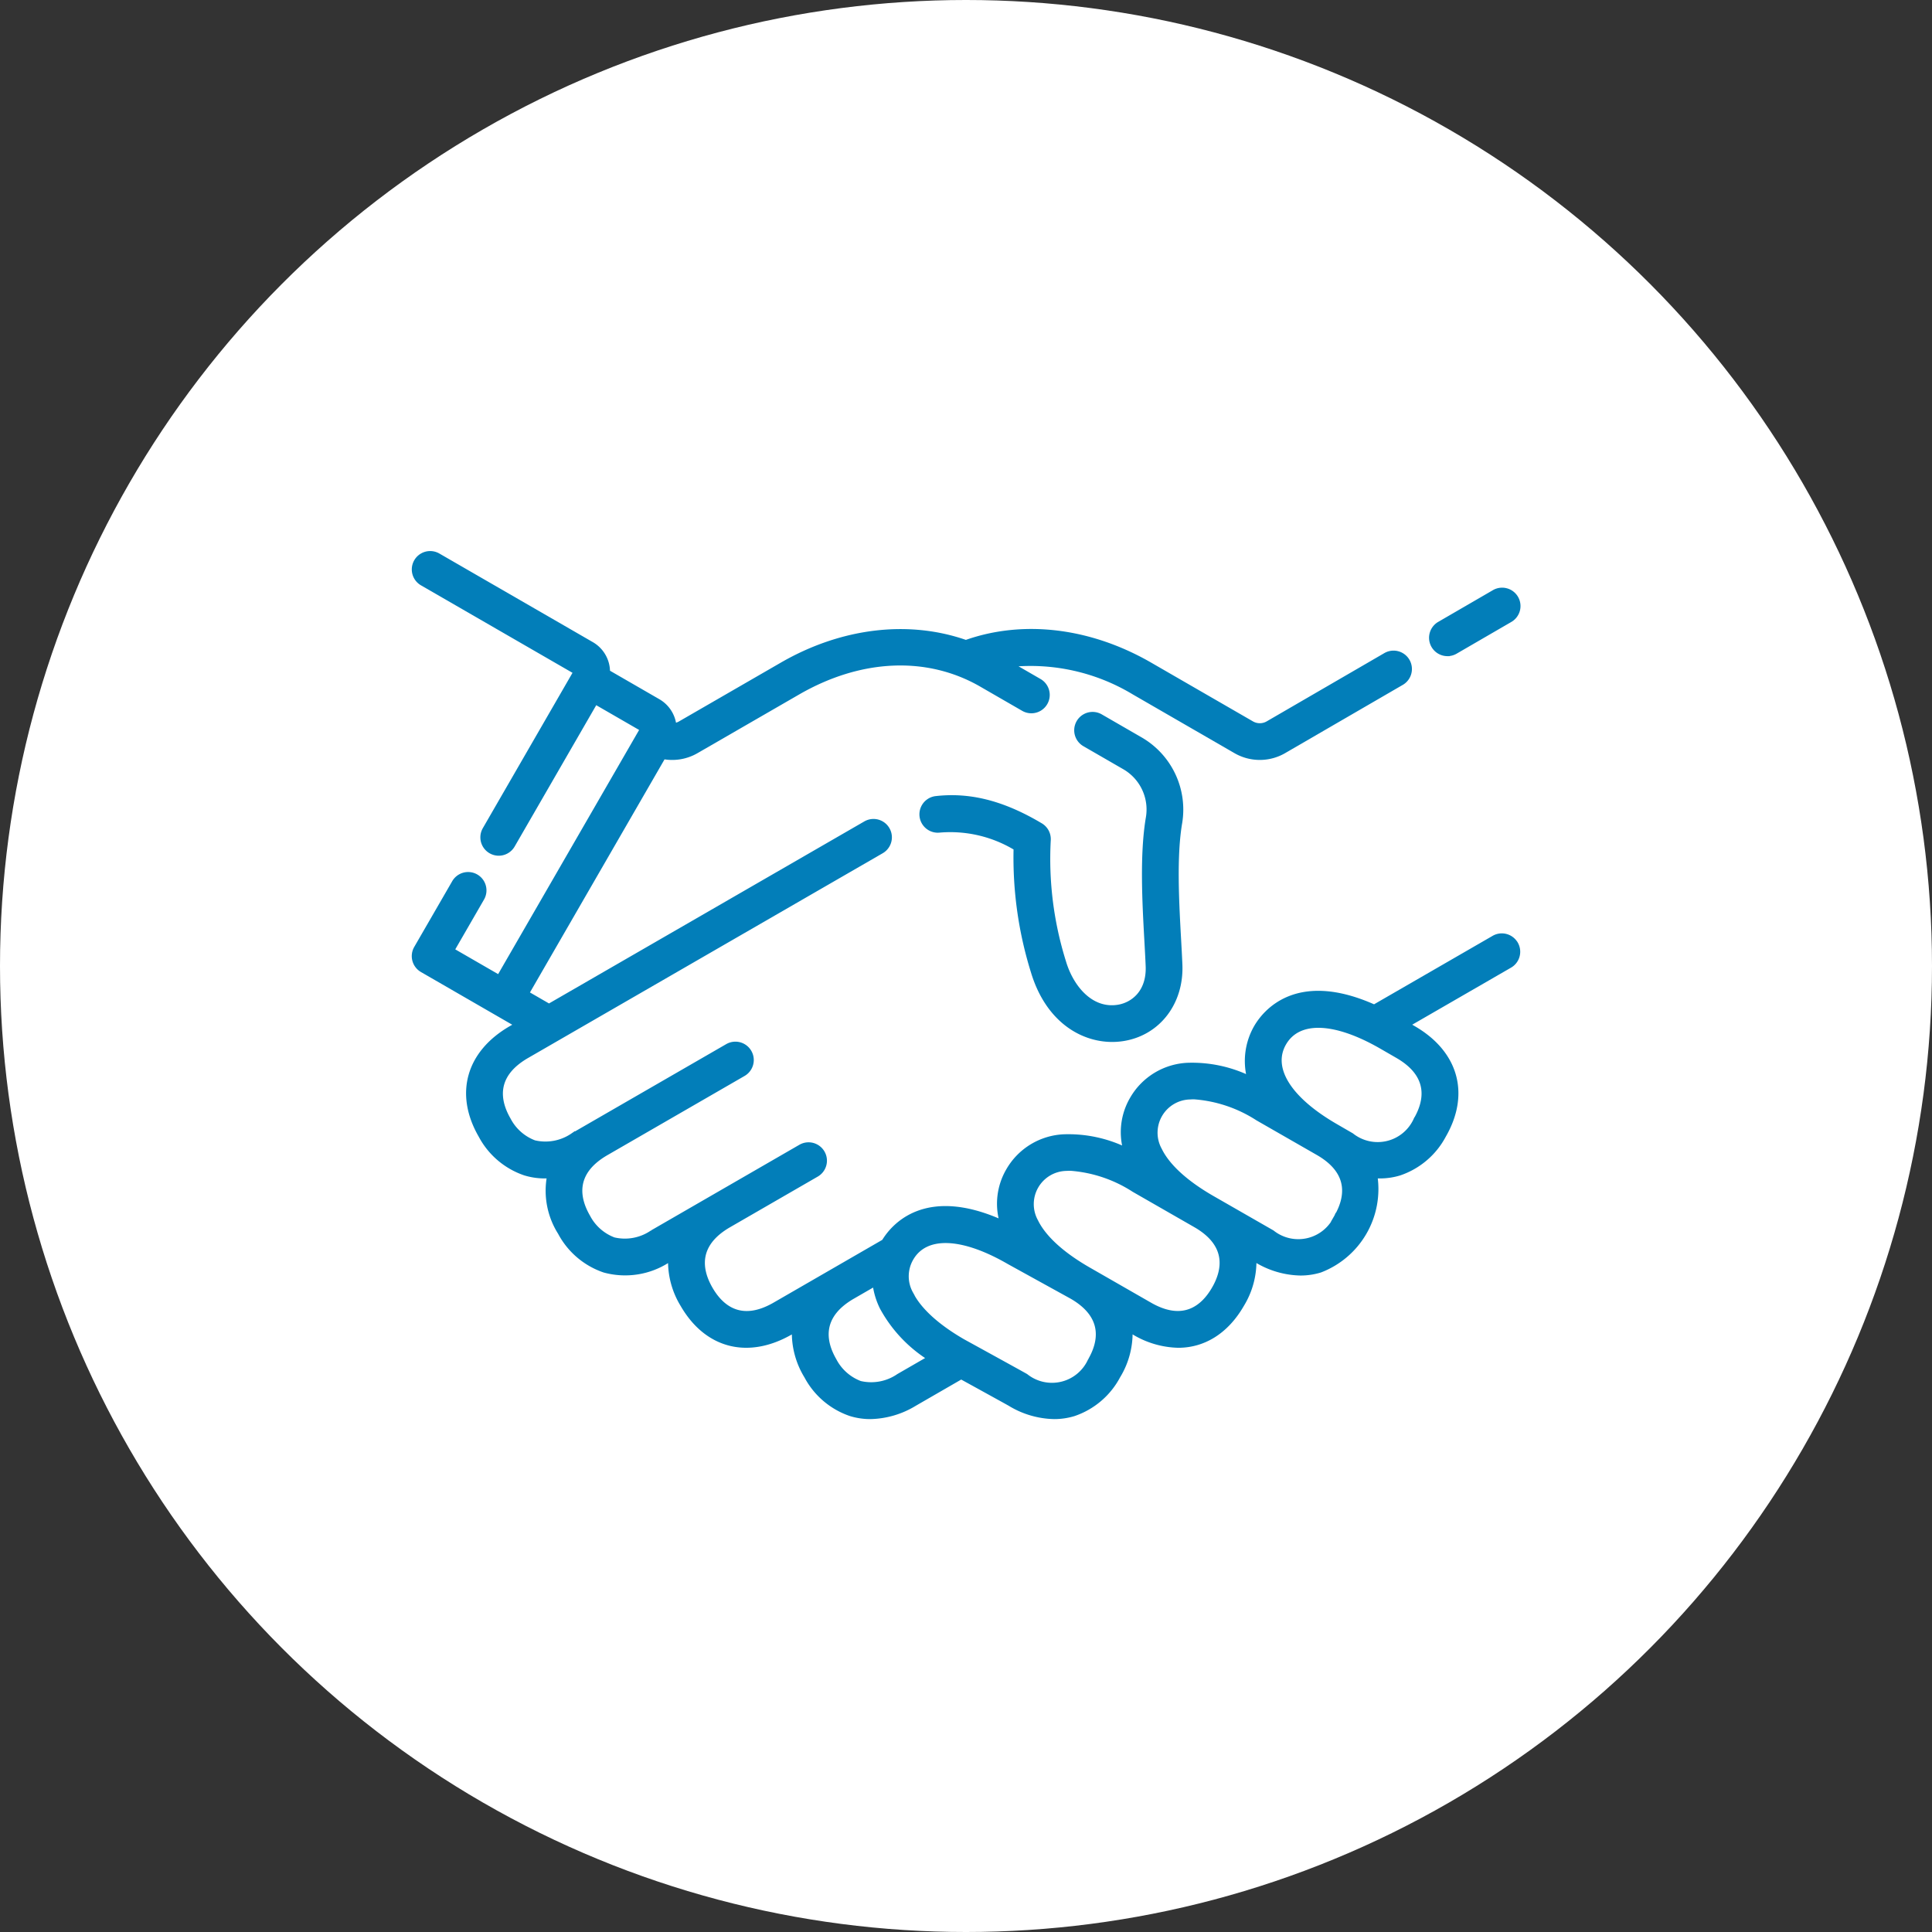 <svg xmlns="http://www.w3.org/2000/svg" xmlns:xlink="http://www.w3.org/1999/xlink" width="220" height="220" viewBox="0 0 220 220">
  <rect x="0" y="0" width="220" height="220" fill="#333333" stroke="none"/>
  <defs>
    <clipPath id="clip-icon-handshake-220x220">
      <rect width="220" height="220"/>
    </clipPath>
  </defs>
  <g id="icon-handshake-220x220" clip-path="url(#clip-icon-handshake-220x220)">
    <circle id="Ellipse_23" data-name="Ellipse 23" cx="110" cy="110" r="110" fill="#fff"/>
    <g id="Group_40" data-name="Group 40" transform="translate(47.143 63)">
      <path id="Path_120" data-name="Path 120" d="M125.467,66.743a1.842,1.842,0,0,0-2.516-.674l-13.613,7.86c-8.881-3.974-12.5.678-13.455,2.327a7.756,7.756,0,0,0-.781,5.777,15.012,15.012,0,0,0-6.982-1.475,7.7,7.7,0,0,0-6.354,3.849,7.525,7.525,0,0,0-.775,5.757A14.993,14.993,0,0,0,74.026,88.7a7.7,7.7,0,0,0-6.354,3.849,7.534,7.534,0,0,0-.735,5.909c-8.727-3.924-12.392.468-13.434,2.2l-12.424,7.173c-3.889,2.246-6.121.265-7.309-1.792s-1.786-4.98,2.1-7.225l9.981-5.763a1.841,1.841,0,1,0-1.842-3.19l-16.887,9.75a5.485,5.485,0,0,1-4.372.822,5.488,5.488,0,0,1-2.936-2.613c-1.184-2.05-1.783-4.961,2.066-7.2l15.64-9.03a1.841,1.841,0,1,0-1.842-3.19l-17.6,10.158a5.487,5.487,0,0,1-4.372.822,5.488,5.488,0,0,1-2.936-2.613c-1.187-2.057-1.786-4.98,2.1-7.225L53.247,56.23a1.841,1.841,0,1,0-1.842-3.19l-36.032,20.8-2.511-1.45L28.4,45.481a5.493,5.493,0,0,0,3.747-.641L43.73,38.153c7.126-4.114,14.737-4.438,20.883-.89l4.766,2.751a1.841,1.841,0,1,0,1.842-3.19l-3.2-1.849a22.8,22.8,0,0,1,13.966,3.177L93.566,44.84a5.508,5.508,0,0,0,5.5-.006l13.435-7.794a1.842,1.842,0,0,0-1.848-3.186L97.222,41.648a1.816,1.816,0,0,1-1.815,0L83.826,34.963c-6.845-3.952-14.449-4.865-20.983-2.546C56.323,30.133,48.75,31,41.888,34.963L30.307,41.65a1.81,1.81,0,0,1-.679.228,3.677,3.677,0,0,0-1.81-2.752l-5.746-3.317a3.7,3.7,0,0,0-.123-.952,3.659,3.659,0,0,0-1.716-2.236L2.762,22.534a1.841,1.841,0,1,0-1.842,3.19L18.391,35.81,8.054,53.715a1.841,1.841,0,1,0,3.19,1.842l9.416-16.31,5.316,3.069L9.673,70.553,4.357,67.484l3.375-5.846A1.841,1.841,0,1,0,4.543,59.8l-4.3,7.441a1.842,1.842,0,0,0,.674,2.516l10.77,6.218-.65.375C6.17,79.158,4.848,83.854,7.589,88.6a8.965,8.965,0,0,0,5.038,4.291,7.7,7.7,0,0,0,2.77.318,8.939,8.939,0,0,0,1.231,6.448,8.965,8.965,0,0,0,5.038,4.291,8.975,8.975,0,0,0,7.3-1.151l.215-.124a9.466,9.466,0,0,0,1.4,5.2c2.741,4.748,7.469,5.951,12.34,3.14l.357-.206a9.466,9.466,0,0,0,1.4,5.2,8.964,8.964,0,0,0,5.038,4.291,7.612,7.612,0,0,0,2.252.334,10.045,10.045,0,0,0,5.049-1.485l5.292-3.055c2.47,1.359,5.255,2.894,5.535,3.055a10.046,10.046,0,0,0,5.049,1.485,7.618,7.618,0,0,0,2.252-.334,8.964,8.964,0,0,0,5.038-4.291,9.456,9.456,0,0,0,1.393-5.205l.364.209a10.21,10.21,0,0,0,5.084,1.5c2.911,0,5.492-1.587,7.253-4.637a9.462,9.462,0,0,0,1.4-5.2l.218.125a10.043,10.043,0,0,0,5.047,1.484,7.618,7.618,0,0,0,2.252-.334,9.919,9.919,0,0,0,6.265-10.739q.268.017.522.017a7.617,7.617,0,0,0,2.252-.334,8.964,8.964,0,0,0,5.038-4.291c2.741-4.748,1.419-9.445-3.451-12.256l-.65-.376,11.626-6.712a1.841,1.841,0,0,0,.674-2.515ZM55.174,115.965a5.486,5.486,0,0,1-4.372.822,5.487,5.487,0,0,1-2.936-2.613c-1.183-2.049-1.783-4.958,2.06-7.2l2.545-1.469a8.533,8.533,0,0,0,.814,2.684,15.647,15.647,0,0,0,5.393,5.755Zm21.818-1.792a4.754,4.754,0,0,1-7.309,1.791c-.482-.278-6.415-3.54-7.177-3.959-2.971-1.718-5.015-3.6-5.912-5.434a4.018,4.018,0,0,1,.036-3.97c1.63-2.823,5.779-2.675,11.1.4l.031.018,7.145,3.941c3.872,2.244,3.273,5.163,2.088,7.217Zm14.095-8.138c-1.188,2.057-3.42,4.037-7.309,1.792l0,0-7.02-4.027c-2.98-1.72-5.029-3.6-5.929-5.444a4.034,4.034,0,0,1,3.456-5.986q.228-.015.456-.015a15.366,15.366,0,0,1,7.226,2.431l7.02,4.027c3.889,2.245,3.29,5.169,2.1,7.225Zm13.953-8.219a4.754,4.754,0,0,1-7.308,1.792l0,0-6.878-3.945c-2.98-1.72-5.03-3.6-5.929-5.443a4.034,4.034,0,0,1,3.456-5.986q.228-.016.456-.015a15.367,15.367,0,0,1,7.226,2.431l6.878,3.945C106.826,92.837,106.227,95.76,105.039,97.817Zm9.04-11.056a4.754,4.754,0,0,1-7.308,1.792l-1.8-1.042c-5.32-3.071-7.522-6.59-5.892-9.413s5.749-2.676,11.042.364l1.861,1.074c3.889,2.245,3.29,5.169,2.1,7.225Z" transform="translate(0 -22.287)" fill="#027eb9" stroke="#027eb9" stroke-width="0.5"/>
      <path id="Path_121" data-name="Path 121" d="M119.111,46.116l-4.557-2.631a1.841,1.841,0,1,0-1.842,3.19l4.557,2.631a5.546,5.546,0,0,1,2.683,5.711c-.715,4.2-.412,9.691-.167,14.105.056,1.007.108,1.958.143,2.8.124,3-1.729,4.382-3.353,4.654-3.08.515-5.337-2.191-6.207-5.1A39.2,39.2,0,0,1,108.621,57.6a1.843,1.843,0,0,0-.917-1.722l-.342-.2C103.25,53.3,99.575,52.394,95.8,52.822a1.841,1.841,0,0,0,.413,3.659,14.4,14.4,0,0,1,8.674,2.03,43.619,43.619,0,0,0,1.954,14.02c1.642,5.5,5.512,7.79,9.029,7.789a7.988,7.988,0,0,0,1.315-.109c3.961-.663,6.6-4.134,6.425-8.439-.036-.871-.089-1.835-.146-2.855-.234-4.23-.525-9.5.121-13.284A9.243,9.243,0,0,0,119.111,46.116Zm34.931-9.729a1.833,1.833,0,0,0,.923-.249l6.194-3.593a1.842,1.842,0,1,0-1.848-3.186l-6.195,3.594a1.842,1.842,0,0,0,.926,3.435Z" transform="translate(-36.362 -24.921)" fill="#027eb9" stroke="#027eb9" stroke-width="0.5"/>
    </g>
  </g>
</svg>
